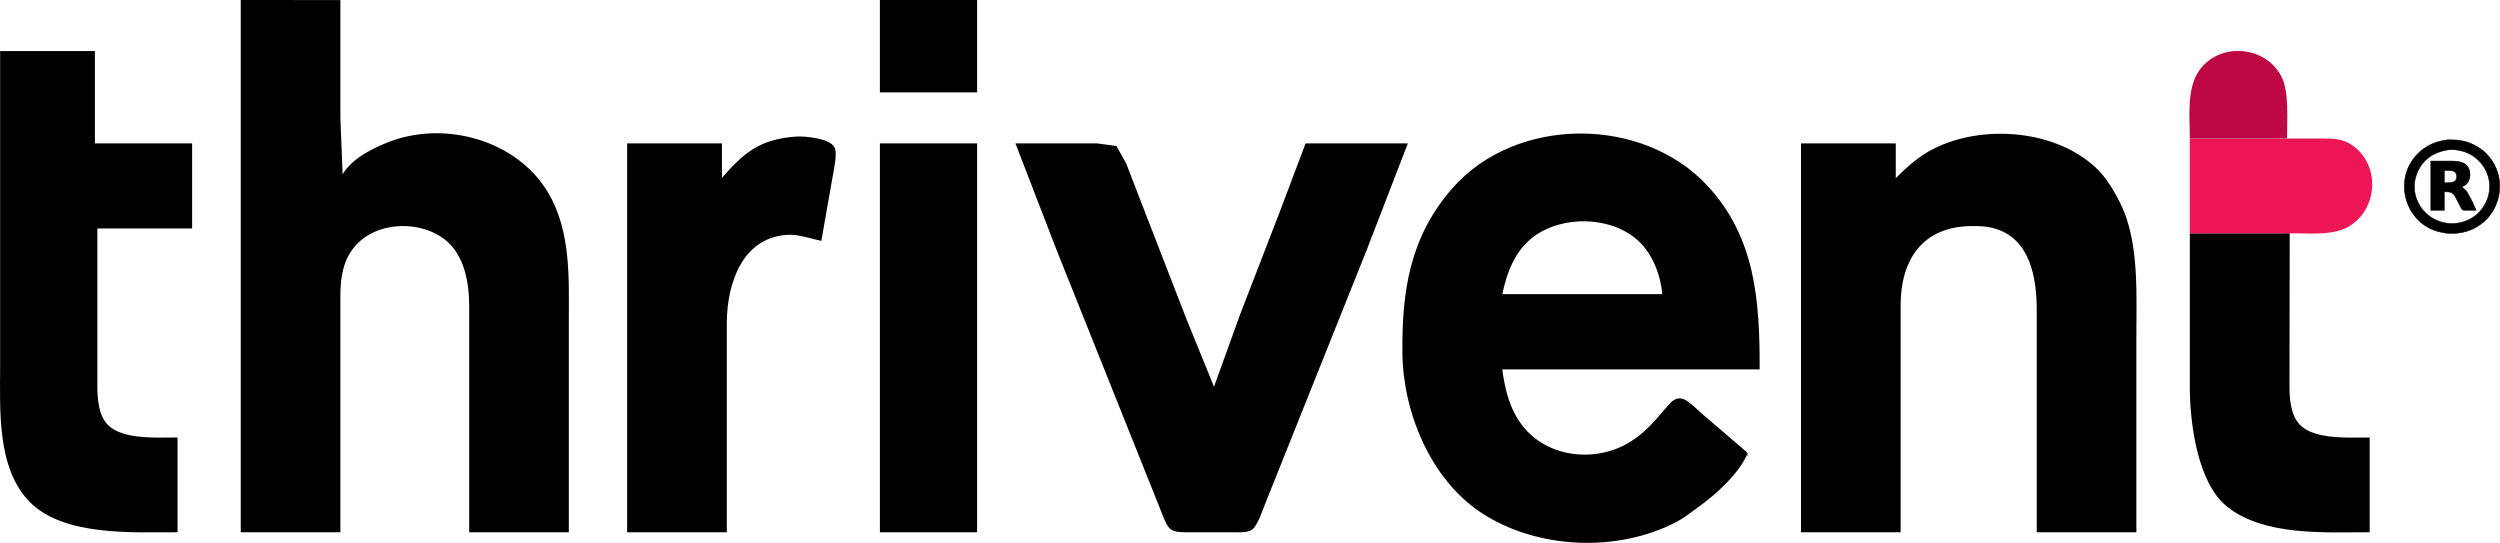<svg xmlns:dc="http://purl.org/dc/elements/1.1/" xmlns:cc="http://creativecommons.org/ns#" xmlns:rdf="http://www.w3.org/1999/02/22-rdf-syntax-ns#" xmlns:svg="http://www.w3.org/2000/svg" xmlns="http://www.w3.org/2000/svg" xmlns:sodipodi="http://sodipodi.sourceforge.net/DTD/sodipodi-0.dtd" xmlns:inkscape="http://www.inkscape.org/namespaces/inkscape" inkscape:version="1.0 (4035a4fb49, 2020-05-01)" sodipodi:docname="ThriventLogo_Trademark.svg" id="svg818" viewBox="0 0 1028.681 223.371" height="2.234in" width="10.287in"><defs id="defs822"></defs><path sodipodi:nodetypes="cccccccccsccccccccccccscccccccccccccccccccccccccccccccccccccsccccccccccccccccccccccccccsccccccccccccccccccccccccccccc" style="fill:#000000;fill-opacity:1;stroke:#000000;stroke-width:1" inkscape:connector-curvature="0" d="m 99.554,0.5 v 218 h 40 v -97 c 0.01,-7.46 1.18,-15 6.39,-20.82 9.36,-10.46 28.07,-10.77 38.43,-1.65 7.23,6.37 9.17,17.33 9.18,26.47 v 93 h 40 v -86 c 0,-17.81 1,-37.06 -8.45,-53 -12.83,-21.63 -42.65,-29.64 -65.55,-20.4 -7.21,2.92 -15.49,7.14 -19,14.4 l -1,-25 v -48 z m 263,0 v 37 h 39 V 0.5 Z M 0.554,21.5 v 129 c 0,17.74 -1.5,42.14 12.18,55.82 13.78,13.77 41.79,12.18 59.82,12.18 v -38 c -8.21,0 -22.48,0.95 -28.58,-5.39 -4.02,-4.17 -4.41,-11.17 -4.42,-16.61 v -65 h 39 v -34 h -40 v -38 z m 718,165 -18,-15.42 c -1.79,-1.55 -6.06,-5.73 -7.99,-6.41 -3.22,-1.14 -5.18,1.69 -7.01,3.85 -4.65,5.49 -8.68,10.21 -15,14 -14.17,8.5 -34.08,6.3 -44.47,-7.02 -5.48,-7.02 -7.37,-15.37 -8.53,-24 h 106 c 0,-27.36 -1.58,-53.51 -21.44,-74.83 -26.54,-28.49 -78,-28.44 -103.95,0.92 -17.62,19.94 -20.9,42.38 -20.61,67.91 0.29,24.06 11.55,51.32 32,64.9 22.76,15.12 55.79,16.55 80,3.92 3.21,-1.68 6.06,-4.01 9,-6.11 7.16,-5.13 16.52,-13.56 20,-21.71 z m 61,-112 v -15 h -38 v 159 h 40 v -93 c 0.03,-18.64 8.99,-32.53 29,-32.99 3.82,-0.08 7.33,0.03 11,1.21 14.39,4.65 16.98,20.63 17,33.78 v 91 h 40 v -80 c 0,-16.13 1.04,-35.83 -4.93,-51 -2,-5.1 -6.46,-12.95 -10.25,-16.83 -15.59,-15.96 -43.79,-18.9 -63.82,-10.72 -8.56,3.5 -13.58,8.15 -20,14.55 z m -483,0 v -15 h -38 v 159 h 40 v -86 c 0.19,-15.99 6.28,-34.87 25,-36.37 4.62,-0.37 9.54,1.37 14,2.37 l 4.75,-27 c 0.43,-2.55 1.73,-8.33 0.67,-10.58 -1.65,-3.52 -11.9,-4.49 -15.42,-4.24 -15.21,1.11 -21.48,6.85 -31,17.82 z m 66,-15 v 159 h 39 v -159 z m 56,0 16.6,43 32,80 10,25 c 3.94,9.84 3.6,10.88 10.4,11 h 20 c 2.1,0 5.61,0.25 7.35,-0.99 2.05,-1.46 4.06,-7.53 5.05,-10.01 l 10,-25 32,-80 16.6,-43 h -41 l -10.19,27 -16.61,43 -11.2,31 -11.81,-29 -18.61,-48 -6.18,-16 -3.9,-6.98 -7.5,-1.02 z m 266,62 h -67 c 1.87,-9.27 5.2,-18.44 13.01,-24.39 12.06,-9.19 32.62,-8.83 43.9,1.6 6.14,5.68 9.4,14.61 10.09,22.79 z m 217,-25 v 64 c 0.17,14.32 3.31,37.98 15.04,47.47 14.92,12.09 39.85,10.53 57.96,10.53 v -38 c -8.21,0 -22.48,0.95 -28.58,-5.39 -4.02,-4.17 -4.41,-11.17 -4.42,-16.61 l 0.089,-62.02 z" id="Thriventtext"></path><path inkscape:connector-curvature="0" style="fill:#be0844;fill-opacity:1;stroke:none;stroke-width:1" d="m 901.042,56.988 c 0,0 40,0 40,0 0,-7.03 0.87,-18.89 -2.05,-25 -6.38,-13.37 -25.75,-14.88 -34.1,-2.96 -5.22,7.46 -3.85,19.13 -3.85,27.96 z" id="thrivent_t-top"></path><path inkscape:connector-curvature="0" style="fill:#ed1556;fill-opacity:1;stroke:none;stroke-width:1" d="m 901.042,56.988 c 0,0 0,39 0,39 0,0 43,0 43,0 6.92,0 15.84,0.85 22,-2.56 12.01,-6.65 13.58,-24.31 2.91,-32.88 -4.54,-3.65 -8.44,-3.55 -13.91,-3.56 0,0 -54,0 -54,0 z" id="thrivent_t-mid"></path><path style="fill:#000000;fill-opacity:1;stroke:#000000;stroke-width:0.196" inkscape:connector-curvature="0" id="Selection" d="m 1006.959,57.541 c -1.547,0.271 -3.071,0.51 -4.561,1.003 -4.749,1.568 -8.79,5.08 -11.031,9.472 -5.429,10.638 0.234,24.319 12.22,27.334 1.329,0.335 3.2,0.691 4.561,0.707 3.424,0.039 6.401,-0.477 9.518,-1.926 2.05,-0.952 4.574,-2.806 6.03,-4.5 6.652,-7.742 6.601,-19.118 -0.694,-26.475 -1.826,-1.842 -4.313,-3.343 -6.724,-4.319 -1.973,-0.798 -4.806,-1.332 -6.94,-1.295 0,0 -2.379,0 -2.379,0 z m 0.397,4.105 c 2.104,-0.195 3.918,-0.002 5.949,0.557 1.596,0.442 3.436,1.311 4.759,2.288 7.531,5.563 8.457,15.703 2.263,22.6 -1.281,1.427 -3.266,2.769 -5.038,3.54 -2.356,1.026 -4.382,1.365 -6.94,1.336 -1.622,-0.019 -3.652,-0.495 -5.155,-1.09 -7.614,-3.02 -11.574,-11.333 -8.907,-18.966 2.092,-5.99 6.847,-9.331 13.071,-10.264 z m -7.138,4.617 c 0,0 0,20.252 0,20.252 0,0 5.552,0 5.552,0 0,0 0,-7.594 0,-7.594 2.153,0 3.19,-0.07 4.467,1.947 0,0 2.026,3.895 2.026,3.895 0.208,0.409 0.605,1.309 0.968,1.56 0.355,0.241 1.039,0.193 1.462,0.193 0,0 4.164,0 4.164,0 0,0 -1.438,-3.31 -1.438,-3.31 0,0 -2.435,-4.479 -2.435,-4.479 0,0 -2.076,-1.947 -2.076,-1.947 4.069,-0.814 4.515,-7.281 1.388,-9.325 -1.435,-0.939 -3.272,-1.188 -4.957,-1.19 0,0 -9.121,0 -9.121,0 z m 5.552,8.957 c 0,0 0,-5.063 0,-5.063 1.215,0 3.093,-0.167 4.134,0.469 1.307,0.814 1.281,3.172 0,4.007 -0.874,0.58 -3.062,0.586 -4.134,0.586 z"></path></svg>